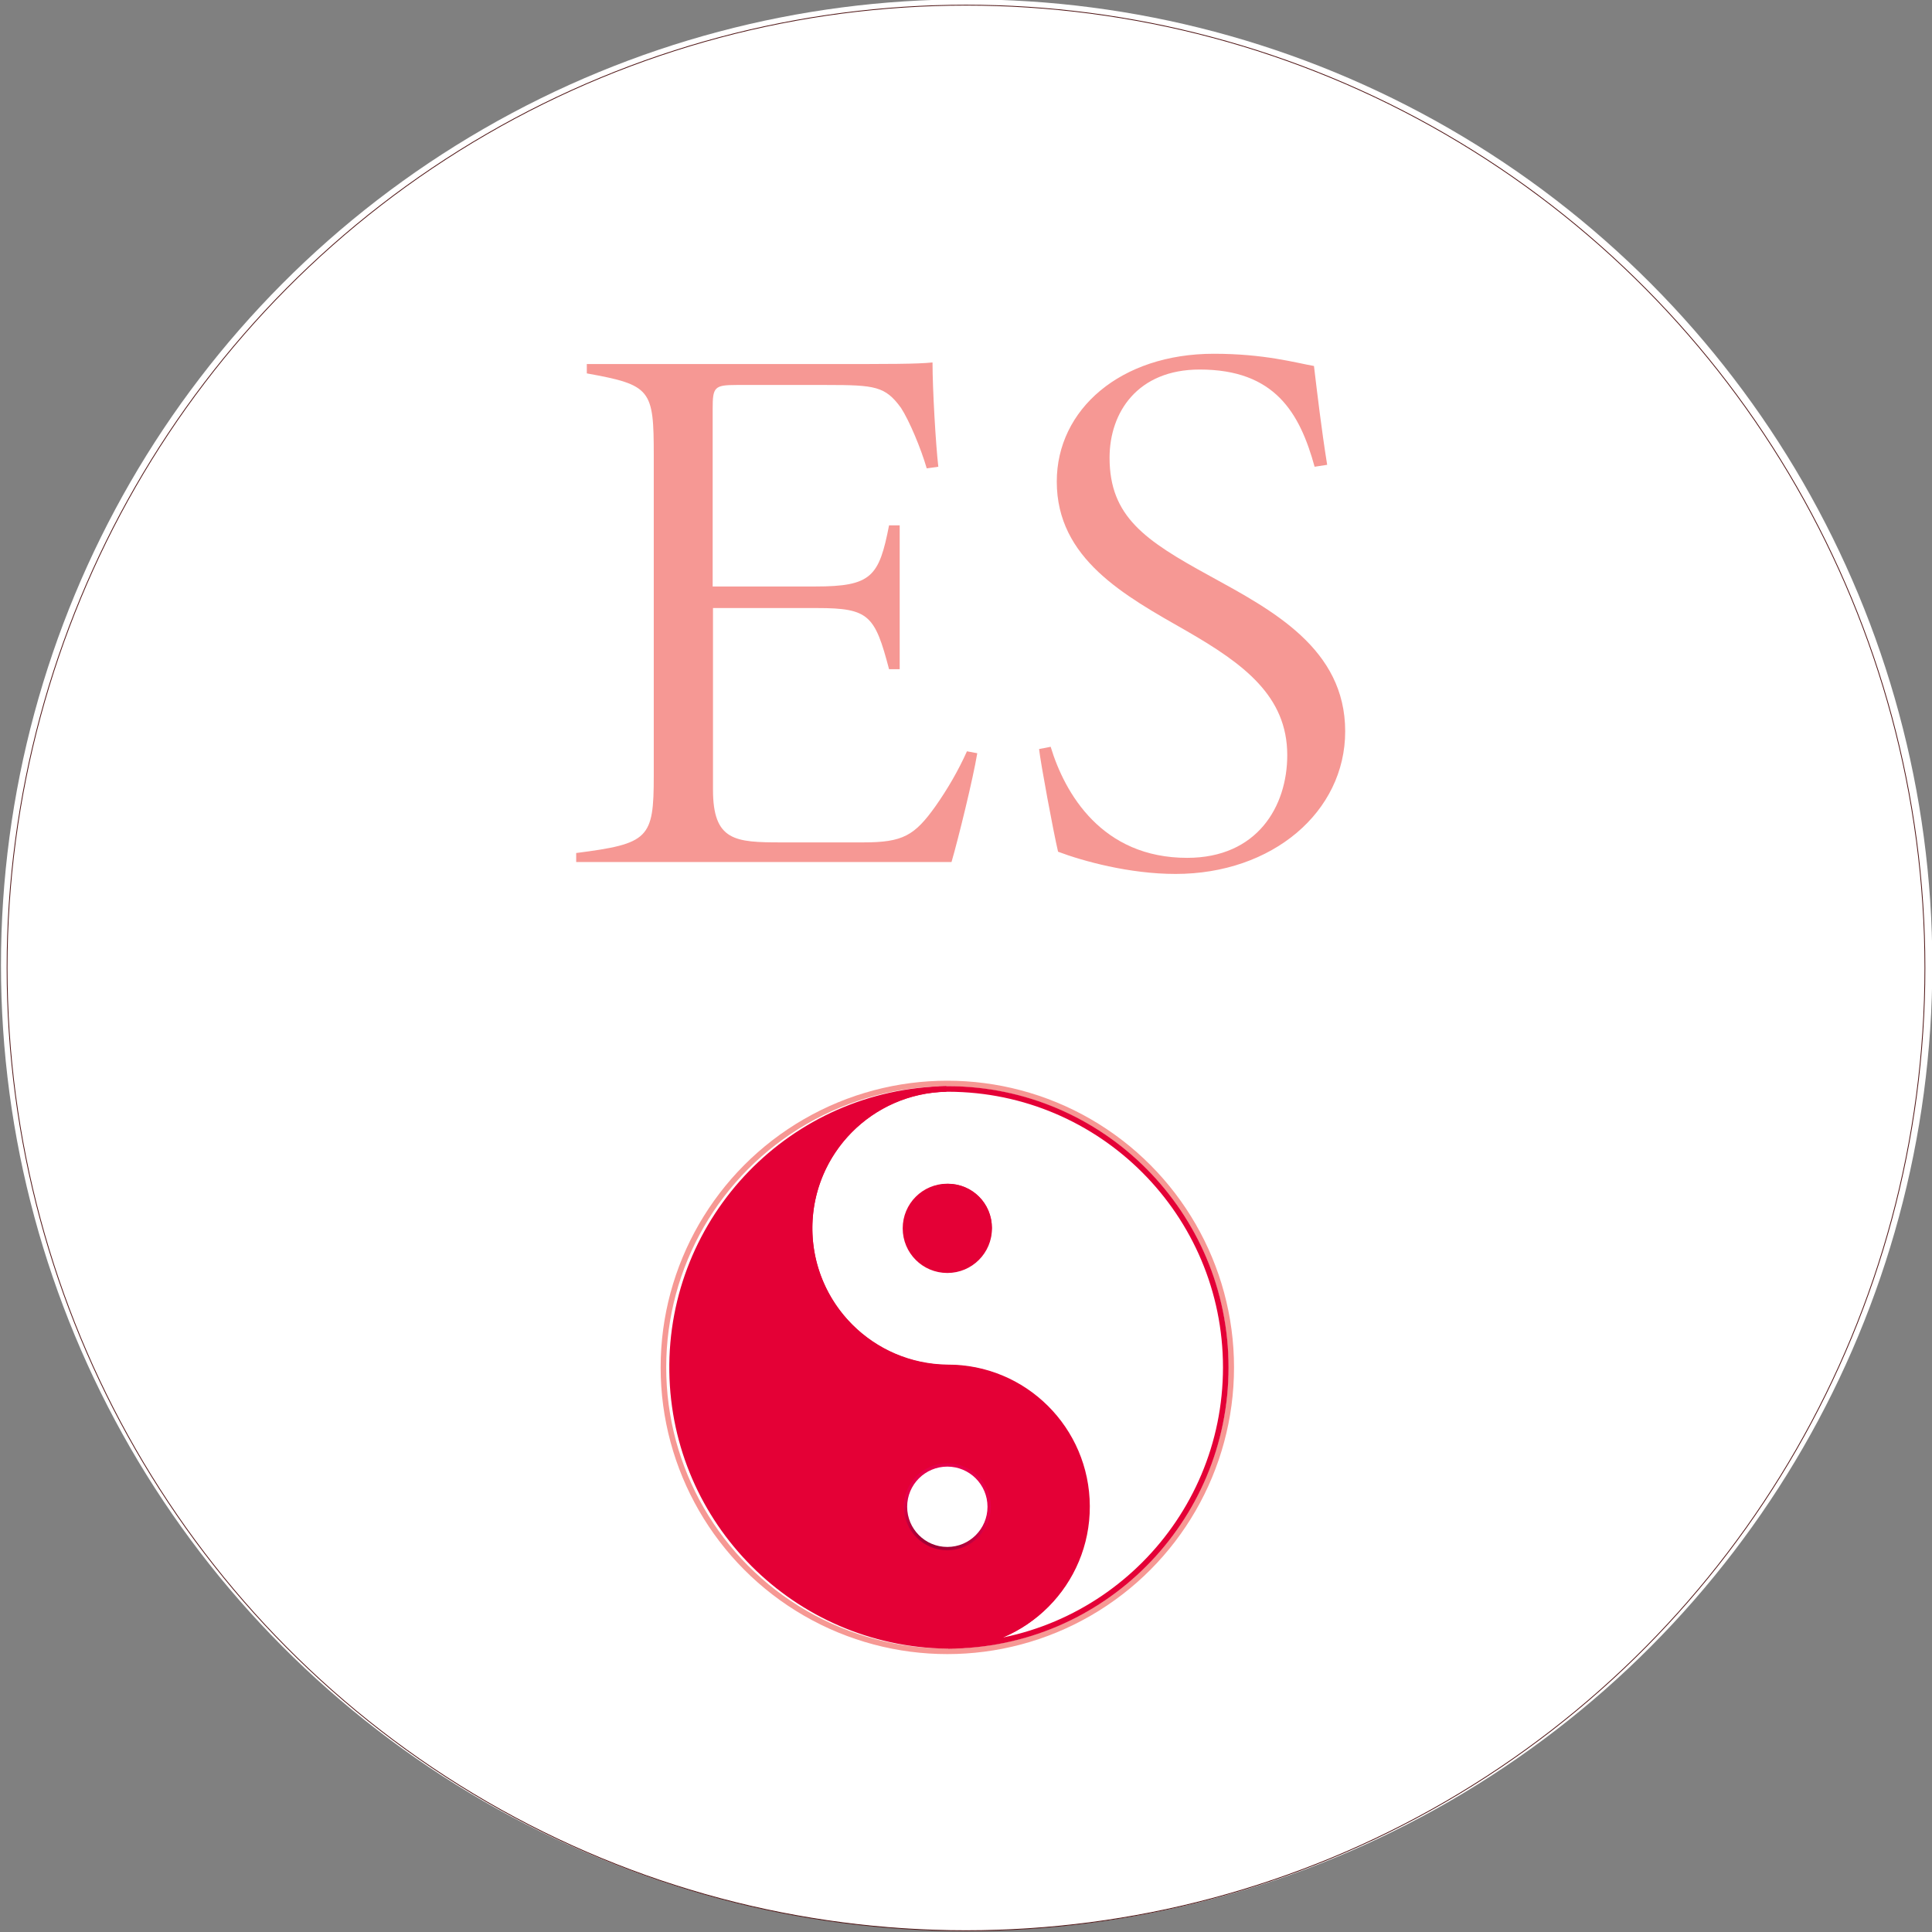 <?xml version="1.0" encoding="utf-8"?>
<!-- Generator: Adobe Illustrator 24.2.3, SVG Export Plug-In . SVG Version: 6.00 Build 0)  -->
<svg version="1.1" id="Réteg_1" xmlns="http://www.w3.org/2000/svg" xmlns:xlink="http://www.w3.org/1999/xlink" x="0px" y="0px"
	 viewBox="0 0 600.2 600.2" style="enable-background:new 0 0 600.2 600.2;" xml:space="preserve">
<rect x="0" y="0" width="600.2" height="600.2" fill="#808080" stroke="none"/>
<style type="text/css">
	.st0{fill:#FFFFFF;}
	.st1{fill:none;stroke:#4F1515;stroke-width:0.25;stroke-miterlimit:10;}
	.st2{fill:none;stroke:#F69894;stroke-width:1.73;stroke-miterlimit:10;}
	.st3{fill:#FFFFFF;stroke:#E40036;stroke-width:1.73;stroke-miterlimit:10;}
	.st4{fill:#E40036;stroke:#E40036;stroke-width:1.04;stroke-miterlimit:10;}
	.st5{fill:#E40036;stroke:#E40036;stroke-width:1.73;stroke-miterlimit:10;}
	.st6{fill:#FFFFFF;stroke:url(#SVGID_1_);stroke-width:1.04;stroke-miterlimit:10;}
	.st7{fill:#F69894;}
</style>
<g>
	<g id="Layer_2">
		<g id="Layer_1-2">
			<circle class="st0" cx="300.3" cy="299.8" r="300"/>
			<ellipse class="st1" cx="300.1" cy="300.7" rx="297.9" ry="299.1"/>
			<g>
				<circle class="st2" cx="294.3" cy="424.8" r="88.2"/>
				<path class="st3" d="M380.8,424.8c0-47.7-38.6-86.4-86.2-86.5H294c-23.9,0.4-42.9,20.1-42.5,44c0.4,23.4,19.4,42.2,42.8,42.5
					c23.9-0.1,43.3,19.2,43.4,43.1s-19.2,43.3-43.1,43.4C342.2,511.2,380.8,472.5,380.8,424.8z M307.3,381.6c0,7.2-5.8,13-13,13
					s-13-5.8-13-13s5.8-13,13-13S307.3,374.4,307.3,381.6L307.3,381.6L307.3,381.6z"/>
				<circle class="st4" cx="294.6" cy="381.3" r="13"/>
				<path class="st4" d="M307.3,381.6c0,7.2-5.8,13-13,13s-13-5.8-13-13s5.8-13,13-13S307.3,374.4,307.3,381.6L307.3,381.6z
					 M307.2,381.6c0-7.1-5.8-13-12.9-13s-13,5.8-13,12.9s5.8,13,12.9,13l0,0C301.4,394.5,307.2,388.7,307.2,381.6z"/>
				<path class="st5" d="M337.5,468.1c0-23.9-19.4-43.2-43.2-43.2l0,0c-23.9-0.3-43-19.9-42.8-43.8c0.3-23.4,19.1-42.3,42.5-42.8
					c-47.8,0.7-85.9,40-85.2,87.8c0.7,46.7,38.4,84.5,85.2,85.2h0.6C318.3,511.2,337.5,491.9,337.5,468.1z M307.2,468.1
					c0,7.2-5.8,13-13,13s-13-5.8-13-13s5.8-13,13-13C301.4,455.1,307.3,460.9,307.2,468.1C307.3,468.1,307.3,468.1,307.2,468.1
					L307.2,468.1z"/>
				
					<radialGradient id="SVGID_1_" cx="350.806" cy="3662.082" r="150.52" gradientTransform="matrix(-9.000000e-02 0 0 9.000000e-02 324.824 141.903)" gradientUnits="userSpaceOnUse">
					<stop  offset="0" style="stop-color:#000000"/>
					<stop  offset="1" style="stop-color:#E6004B"/>
				</radialGradient>
				<circle class="st6" cx="294.3" cy="468.1" r="13"/>
			</g>
			<g>
				<path class="st7" d="M303.6,234c-1.3,7.9-5.9,26.6-8,33.8H179V265c22.6-2.9,24.1-4.5,24.1-24v-99.5c0-20.5-0.8-21.9-20.8-25.5
					v-2.9H255c22.1,0,29.8,0,34.7-0.5c0,8.3,1,25.5,1.8,32.4l-3.6,0.5c-1.8-6.2-5.4-14.8-8-18.8c-4.9-6.7-8-7.1-23.1-7.1h-28
					c-6.9,0-7.4,0.7-7.4,7.4v55.2h31.9c17.5,0,19.8-3.1,22.9-19h3.3v44.7h-3.3c-4.4-16.7-6.2-19-22.3-19h-32.4v56.4
					c0,16,6.9,16.4,21.3,16.4h25.4c12.3,0,15.9-2.1,22.4-11.2c3.8-5.4,7.1-11.1,9.8-17.1L303.6,234z"/>
				<path class="st7" d="M408.4,145c-4.6-16.7-12.3-30.2-35.7-30.2c-19.3,0-28,13.3-28,27.4c0,18.3,11,25.7,31.1,36.7
					c19.5,10.7,42.1,22.6,42.1,48.3c0,25-22.6,44.3-52.7,44.3c-14.4,0-28.8-4-36.5-6.9c-1.5-6.4-5.4-27.4-5.9-31.9l3.6-0.7
					c4.4,14.5,15.9,34.5,42.4,34.5c21.8,0,31.1-16,31.1-31.9c0-18.3-13.4-28.3-31.3-38.6c-19.3-11-40.3-22.4-40.3-46.4
					c0-22.4,19.8-39.7,48.8-39.7c15.7,0,25.4,2.8,31.1,3.8c1,8.3,2.3,19.5,4.1,30.7L408.4,145z"/>
			</g>
		</g>
	</g>
</g>
</svg>
